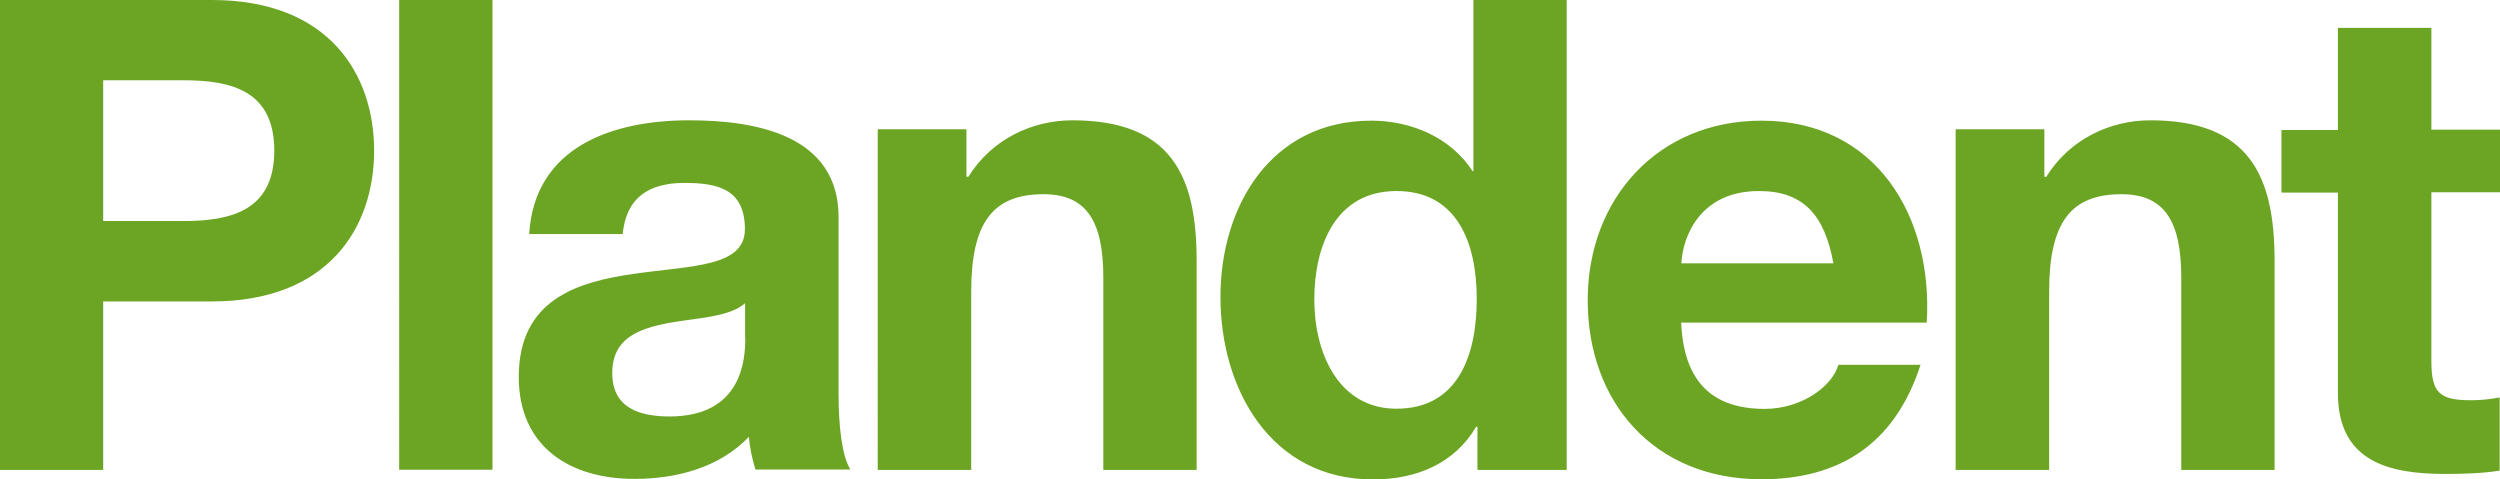 <?xml version="1.0" encoding="UTF-8"?><svg id="Ebene_1" xmlns="http://www.w3.org/2000/svg" viewBox="0 0 141.73 27.18"><defs><style>.cls-1{fill:#6ca524;}</style></defs><path class="cls-1" d="M137.83,1.58h-5.29V7.37h-3.2v3.55h3.2v11.36c0,3.85,2.83,4.59,6.08,4.59,1.04,0,2.2-.04,3.09-.19v-4.15c-.56,.11-1.07,.16-1.64,.16-1.79,0-2.23-.44-2.23-2.23V10.9h3.89v-3.55h-3.89V1.58h-.02Zm-26.97,25.06h5.31v-10.11c0-3.92,1.23-5.52,4.1-5.52,2.46,0,3.39,1.56,3.39,4.73v10.9h5.29V14.77c0-4.78-1.42-7.95-7.05-7.95-2.23,0-4.55,1.04-5.89,3.2h-.11v-2.69h-5.03V26.64h-.02Zm-15.54-11.71c.07-1.49,1.04-4.1,4.4-4.1,2.57,0,3.73,1.42,4.22,4.1h-8.62Zm13.91,3.36c.37-5.93-2.8-11.45-9.37-11.45-5.85,0-9.85,4.4-9.85,10.18s3.76,10.15,9.85,10.15c4.36,0,7.54-1.93,9.02-6.49h-4.66c-.33,1.2-2.06,2.5-4.18,2.5-2.95,0-4.59-1.53-4.73-4.89h13.93Zm-25.51-1.34c0,3.16-1.04,6.22-4.55,6.22-3.29,0-4.66-3.16-4.66-6.19s1.2-6.15,4.66-6.15,4.55,2.97,4.55,6.12m.07,9.69h5.03V0h-5.29V9.71h-.04c-1.23-1.9-3.46-2.87-5.75-2.87-5.66,0-8.55,4.82-8.55,10s2.83,10.34,8.65,10.34c2.46,0,4.62-.9,5.85-2.99h.07v2.44h.02Zm-34.02,0h5.29v-10.11c0-3.92,1.23-5.52,4.1-5.52,2.46,0,3.39,1.56,3.39,4.73v10.9h5.29V14.77c0-4.78-1.42-7.95-7.05-7.95-2.23,0-4.55,1.04-5.89,3.2h-.11v-2.69h-5.03V26.64h0Zm-14.47-13.35c.19-2.09,1.49-2.92,3.5-2.92,1.86,0,3.43,.33,3.43,2.62,0,2.16-3.02,2.06-6.26,2.53-3.29,.46-6.56,1.49-6.56,5.85,0,3.96,2.9,5.78,6.56,5.78,2.36,0,4.82-.63,6.49-2.39,.04,.63,.19,1.27,.37,1.86h5.38c-.49-.79-.67-2.53-.67-4.29V12.31c0-4.62-4.62-5.49-8.47-5.49-4.33,0-8.77,1.49-9.07,6.45h5.31v.02Zm6.95,5.89c0,1.16-.16,4.43-4.29,4.43-1.72,0-3.25-.49-3.25-2.46s1.49-2.5,3.13-2.83c1.64-.3,3.5-.33,4.4-1.13v1.99h.02Zm-19.64,7.45h5.31V0h-5.29V26.64h-.02ZM5.85,4.55h4.55c2.73,0,5.15,.6,5.15,3.99s-2.43,3.99-5.15,3.99H5.85V4.55ZM0,26.64H5.85v-9.55h6.15c6.65,0,9.21-4.22,9.21-8.55S18.65,0,12.01,0H0V26.64Z"/></svg>